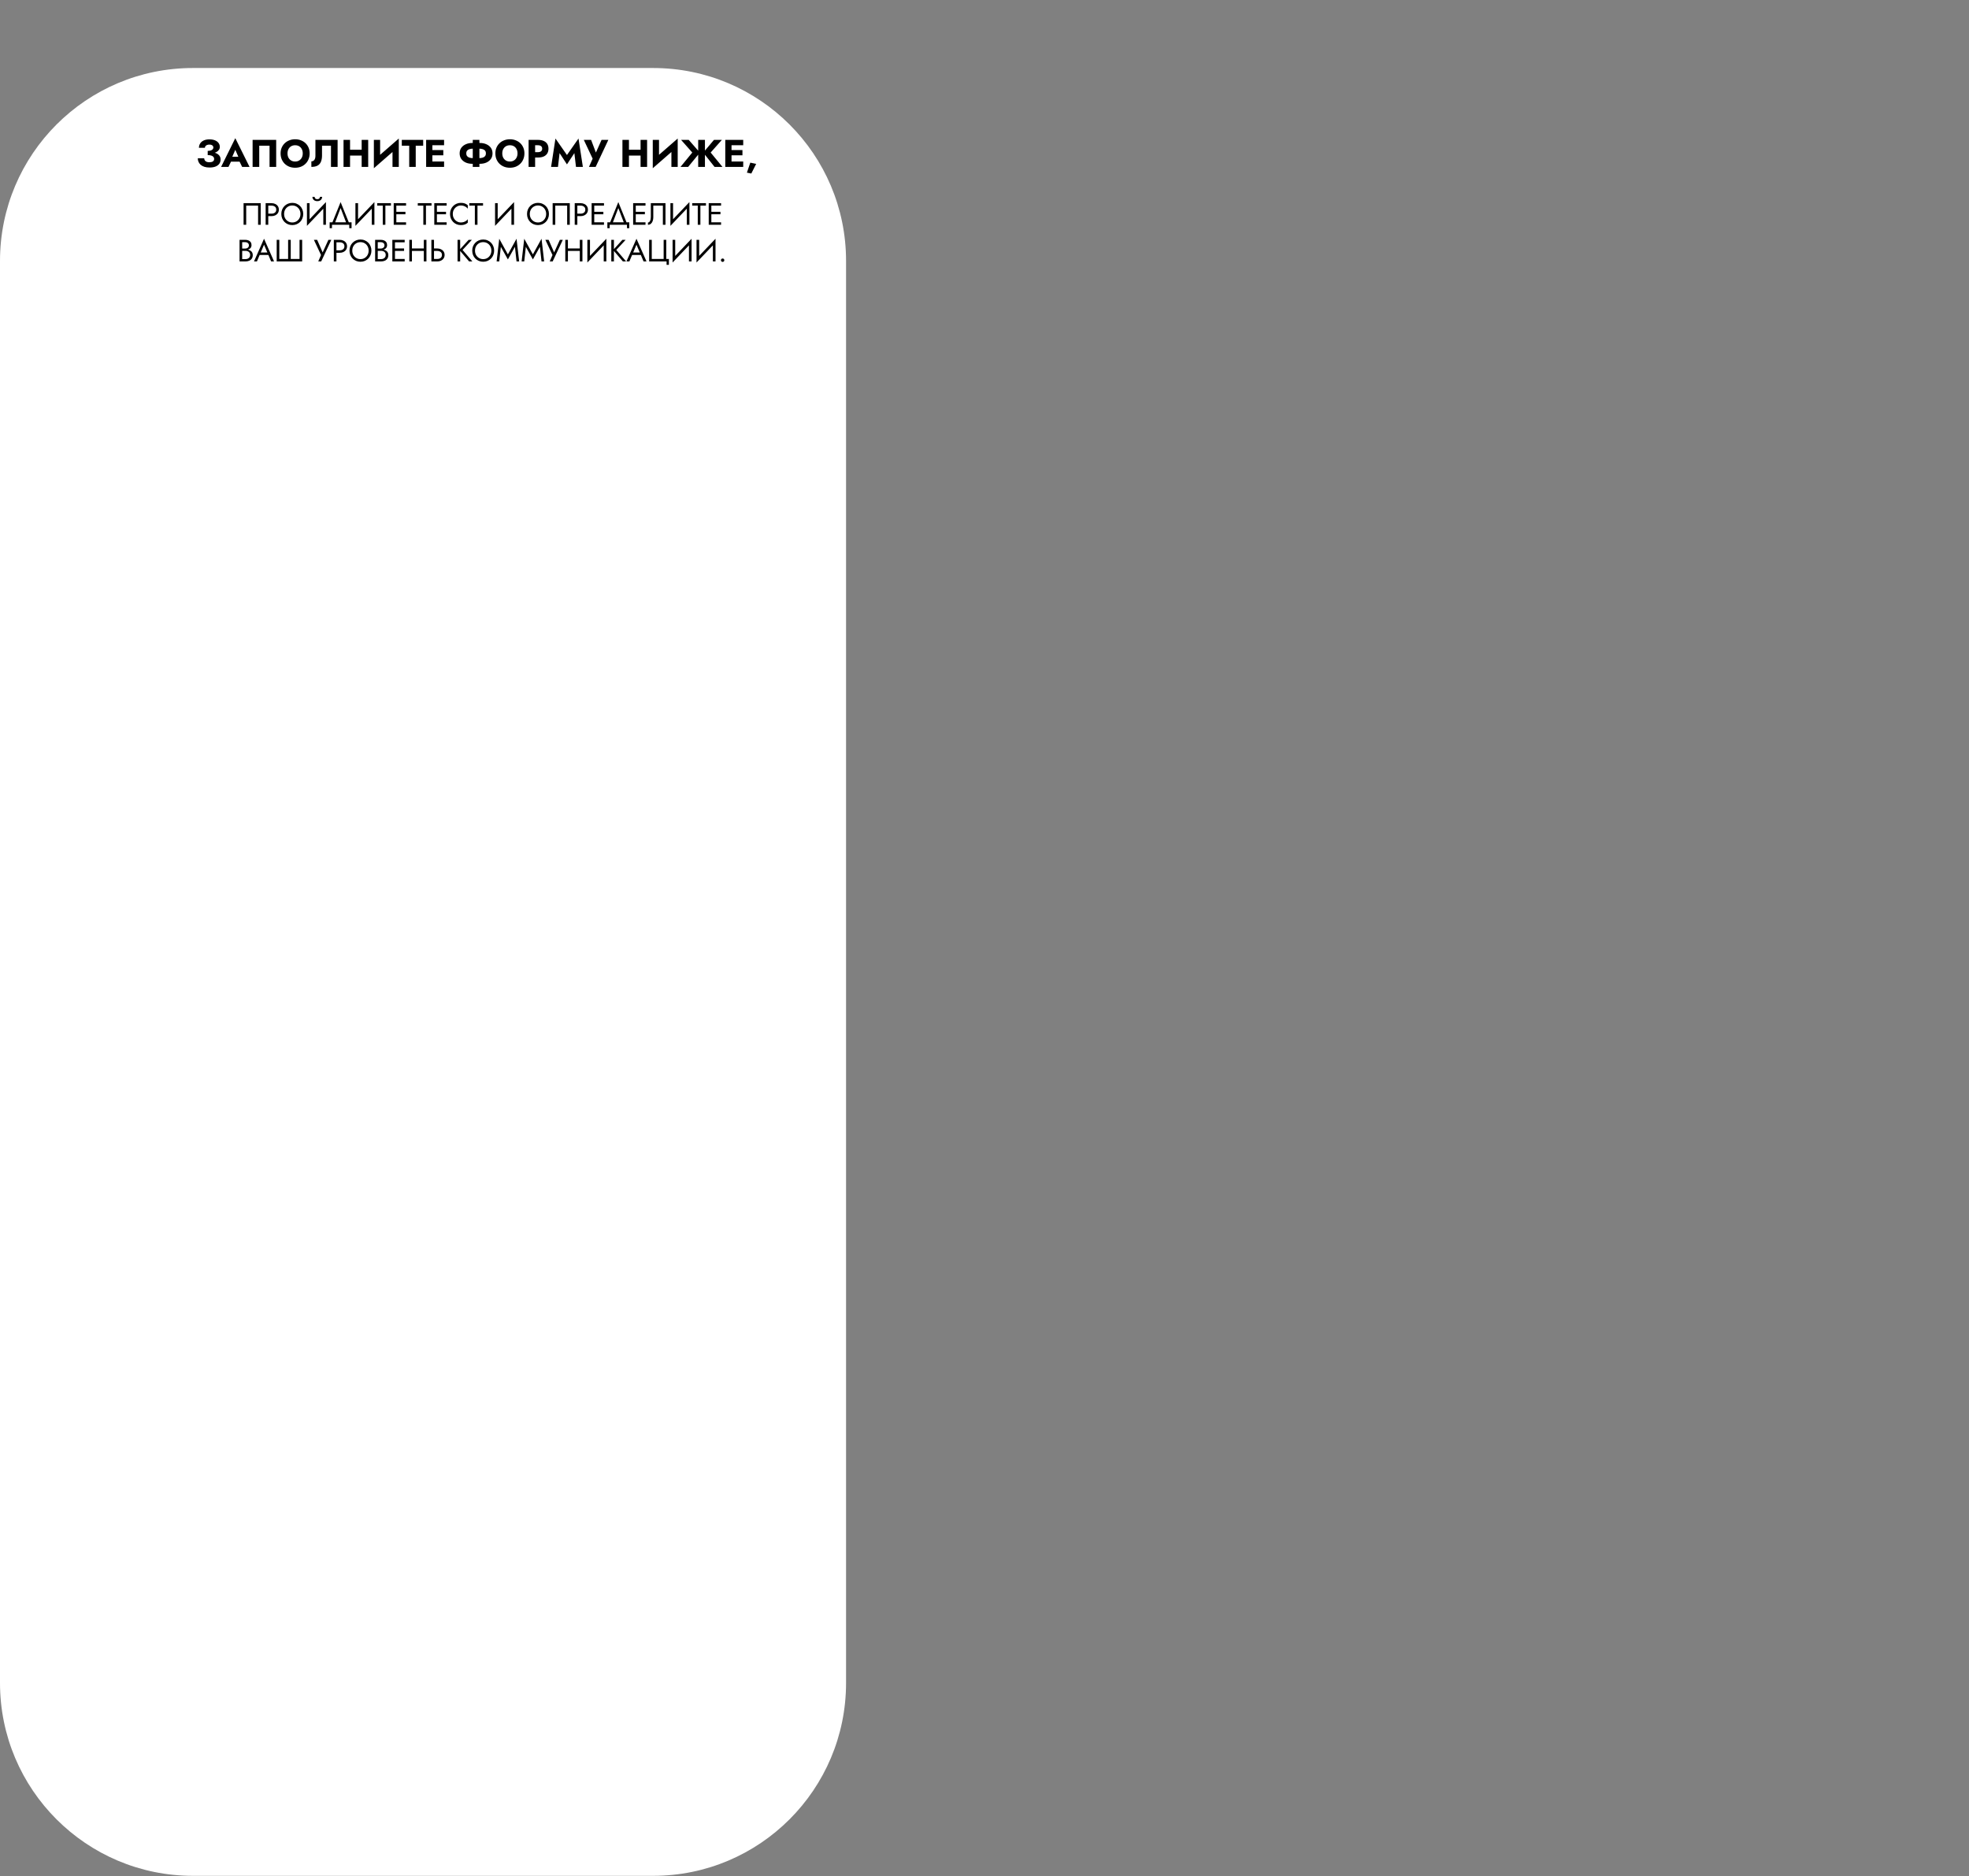 <?xml version="1.0" encoding="UTF-8"?> <svg xmlns="http://www.w3.org/2000/svg" width="2041" height="1945" viewBox="0 0 2041 1945" fill="none"><rect x="0" y="0" width="2041" height="1945" fill="#808080" stroke="none"/> <path d="M0 270.5C0 160.043 89.543 70.5 200 70.5H677C787.457 70.5 877 160.043 877 270.5V1744.5C877 1854.96 787.457 1944.5 677 1944.5H200C89.543 1944.5 0 1854.96 0 1744.5V270.5Z" fill="white"></path> <path d="M215.294 159.44C217.027 159.44 218.654 159.293 220.174 159C221.694 158.707 223.027 158.267 224.174 157.68C225.32 157.067 226.214 156.307 226.854 155.4C227.52 154.493 227.854 153.44 227.854 152.24C227.854 150.8 227.44 149.493 226.614 148.32C225.787 147.147 224.574 146.213 222.974 145.52C221.374 144.827 219.4 144.48 217.054 144.48C214.707 144.48 212.72 144.867 211.094 145.64C209.494 146.387 208.28 147.427 207.454 148.76C206.627 150.067 206.214 151.547 206.214 153.2H212.414C212.414 152.533 212.6 151.96 212.974 151.48C213.347 150.973 213.88 150.587 214.574 150.32C215.267 150.027 216.08 149.88 217.014 149.88C217.92 149.88 218.68 150.013 219.294 150.28C219.907 150.52 220.374 150.867 220.694 151.32C221.014 151.773 221.174 152.307 221.174 152.92C221.174 153.587 220.947 154.187 220.494 154.72C220.067 155.253 219.414 155.667 218.534 155.96C217.68 156.253 216.6 156.4 215.294 156.4V159.44ZM217.214 173.64C219.747 173.64 221.854 173.293 223.534 172.6C225.24 171.88 226.52 170.907 227.374 169.68C228.227 168.427 228.654 166.987 228.654 165.36C228.654 163.467 228.067 161.933 226.894 160.76C225.747 159.56 224.16 158.693 222.134 158.16C220.134 157.6 217.854 157.32 215.294 157.32V160.76C216.84 160.76 218.094 160.933 219.054 161.28C220.04 161.6 220.774 162.053 221.254 162.64C221.734 163.227 221.974 163.92 221.974 164.72C221.974 165.92 221.52 166.8 220.614 167.36C219.707 167.92 218.494 168.2 216.974 168.2C215.987 168.2 215.094 168.053 214.294 167.76C213.494 167.467 212.867 167.013 212.414 166.4C211.96 165.787 211.707 165.027 211.654 164.12H205.014C205.014 165.347 205.254 166.533 205.734 167.68C206.214 168.827 206.947 169.853 207.934 170.76C208.947 171.667 210.214 172.373 211.734 172.88C213.28 173.387 215.107 173.64 217.214 173.64ZM236.587 167.6H251.387L250.947 162.44H237.067L236.587 167.6ZM243.907 155.28L247.867 164.36L247.627 166.08L250.987 173H258.667L243.907 143.24L229.187 173H236.827L240.307 165.8L239.987 164.32L243.907 155.28ZM279.401 151.04V173H286.281V145H261.841V173H268.721V151.04H279.401ZM298.02 159C298.02 157.347 298.34 155.893 298.98 154.64C299.647 153.36 300.567 152.36 301.74 151.64C302.94 150.92 304.34 150.56 305.94 150.56C307.567 150.56 308.967 150.92 310.14 151.64C311.313 152.36 312.22 153.36 312.86 154.64C313.5 155.893 313.82 157.347 313.82 159C313.82 160.653 313.487 162.12 312.82 163.4C312.18 164.653 311.26 165.64 310.06 166.36C308.887 167.08 307.513 167.44 305.94 167.44C304.34 167.44 302.94 167.08 301.74 166.36C300.567 165.64 299.647 164.653 298.98 163.4C298.34 162.12 298.02 160.653 298.02 159ZM290.86 159C290.86 161.16 291.22 163.147 291.94 164.96C292.687 166.773 293.727 168.347 295.06 169.68C296.42 171.013 298.02 172.053 299.86 172.8C301.7 173.52 303.727 173.88 305.94 173.88C308.127 173.88 310.14 173.52 311.98 172.8C313.82 172.053 315.407 171.013 316.74 169.68C318.1 168.347 319.14 166.773 319.86 164.96C320.607 163.147 320.98 161.16 320.98 159C320.98 156.84 320.607 154.867 319.86 153.08C319.113 151.293 318.06 149.747 316.7 148.44C315.34 147.133 313.74 146.133 311.9 145.44C310.087 144.72 308.1 144.36 305.94 144.36C303.807 144.36 301.82 144.72 299.98 145.44C298.14 146.133 296.54 147.133 295.18 148.44C293.82 149.747 292.753 151.293 291.98 153.08C291.233 154.867 290.86 156.84 290.86 159ZM349.952 145H326.952V161.56C326.952 162.413 326.858 163.2 326.672 163.92C326.485 164.64 326.205 165.253 325.832 165.76C325.485 166.24 325.045 166.613 324.512 166.88C324.005 167.147 323.418 167.28 322.752 167.28V173C325.338 173 327.445 172.573 329.072 171.72C330.698 170.84 331.885 169.52 332.632 167.76C333.405 165.973 333.792 163.773 333.792 161.16V151.04H343.072V173H349.952V145ZM357.973 161.28H379.173V155.2H357.973V161.28ZM374.893 145V173H381.653V145H374.893ZM356.093 145V173H362.853V145H356.093ZM413.178 152.04L413.378 143.6L387.738 165.96L387.538 174.4L413.178 152.04ZM394.018 145H387.538V174.4L394.018 167.76V145ZM413.378 143.6L406.858 150.48V173H413.378V143.6ZM416.496 151.04H424.176V173H430.936V151.04H438.656V145H416.496V151.04ZM446.198 173H460.318V167.44H446.198V173ZM446.198 150.56H460.318V145H446.198V150.56ZM446.198 161H459.518V155.56H446.198V161ZM441.718 145V173H448.198V145H441.718ZM490.052 145V173H496.932V145H490.052ZM503.652 159C503.652 160.2 503.345 161.173 502.732 161.92C502.118 162.64 501.252 163.16 500.132 163.48C499.038 163.773 497.745 163.92 496.252 163.92H490.732C489.238 163.92 487.932 163.773 486.812 163.48C485.718 163.16 484.865 162.64 484.252 161.92C483.638 161.173 483.332 160.2 483.332 159C483.332 157.773 483.638 156.8 484.252 156.08C484.865 155.36 485.718 154.853 486.812 154.56C487.932 154.24 489.238 154.08 490.732 154.08H496.252C497.745 154.08 499.038 154.24 500.132 154.56C501.252 154.853 502.118 155.36 502.732 156.08C503.345 156.8 503.652 157.773 503.652 159ZM510.532 159C510.532 156.733 509.958 154.8 508.812 153.2C507.665 151.6 506.105 150.373 504.132 149.52C502.158 148.64 499.945 148.2 497.492 148.2H489.492C487.038 148.2 484.825 148.64 482.852 149.52C480.878 150.373 479.318 151.6 478.172 153.2C477.025 154.8 476.452 156.733 476.452 159C476.452 161.24 477.025 163.173 478.172 164.8C479.318 166.4 480.878 167.64 482.852 168.52C484.825 169.373 487.038 169.8 489.492 169.8H497.492C499.945 169.8 502.158 169.373 504.132 168.52C506.105 167.64 507.665 166.4 508.812 164.8C509.958 163.173 510.532 161.24 510.532 159ZM520.637 159C520.637 157.347 520.957 155.893 521.597 154.64C522.264 153.36 523.184 152.36 524.357 151.64C525.557 150.92 526.957 150.56 528.557 150.56C530.184 150.56 531.584 150.92 532.757 151.64C533.931 152.36 534.837 153.36 535.477 154.64C536.117 155.893 536.437 157.347 536.437 159C536.437 160.653 536.104 162.12 535.437 163.4C534.797 164.653 533.877 165.64 532.677 166.36C531.504 167.08 530.131 167.44 528.557 167.44C526.957 167.44 525.557 167.08 524.357 166.36C523.184 165.64 522.264 164.653 521.597 163.4C520.957 162.12 520.637 160.653 520.637 159ZM513.477 159C513.477 161.16 513.837 163.147 514.557 164.96C515.304 166.773 516.344 168.347 517.677 169.68C519.037 171.013 520.637 172.053 522.477 172.8C524.317 173.52 526.344 173.88 528.557 173.88C530.744 173.88 532.757 173.52 534.597 172.8C536.437 172.053 538.024 171.013 539.357 169.68C540.717 168.347 541.757 166.773 542.477 164.96C543.224 163.147 543.597 161.16 543.597 159C543.597 156.84 543.224 154.867 542.477 153.08C541.731 151.293 540.677 149.747 539.317 148.44C537.957 147.133 536.357 146.133 534.517 145.44C532.704 144.72 530.717 144.36 528.557 144.36C526.424 144.36 524.437 144.72 522.597 145.44C520.757 146.133 519.157 147.133 517.797 148.44C516.437 149.747 515.371 151.293 514.597 153.08C513.851 154.867 513.477 156.84 513.477 159ZM547.929 145V173H554.689V145H547.929ZM552.169 150.56H557.649C559.009 150.56 560.075 150.867 560.849 151.48C561.622 152.093 562.009 152.987 562.009 154.16C562.009 155.307 561.622 156.187 560.849 156.8C560.075 157.413 559.009 157.72 557.649 157.72H552.169V163.28H557.649C560.022 163.28 562.009 162.92 563.609 162.2C565.235 161.453 566.462 160.4 567.289 159.04C568.115 157.653 568.529 156.027 568.529 154.16C568.529 152.24 568.115 150.6 567.289 149.24C566.462 147.88 565.235 146.84 563.609 146.12C562.009 145.373 560.022 145 557.649 145H552.169V150.56ZM580.051 158.72L587.691 170.4L595.371 158.72L597.051 173H604.171L599.651 143.6L587.691 160.68L575.771 143.6L571.251 173H578.371L580.051 158.72ZM630.596 145H623.556L616.116 161.64L619.036 161.68L612.716 145H605.156L614.316 164.48L610.516 173H617.436L630.596 145ZM647.074 161.28H668.274V155.2H647.074V161.28ZM663.994 145V173H670.754V145H663.994ZM645.194 145V173H651.954V145H645.194ZM702.28 152.04L702.48 143.6L676.84 165.96L676.64 174.4L702.28 152.04ZM683.12 145H676.64V174.4L683.12 167.76V145ZM702.48 143.6L695.96 150.48V173H702.48V143.6ZM713.918 145H705.998L717.598 158.12L705.397 173H713.318L725.478 158.2L713.918 145ZM723.718 145V173H730.718V145H723.718ZM740.078 145L728.957 158.2L740.678 173H748.878L736.638 158.12L748.278 145H740.078ZM756.276 173H770.396V167.44H756.276V173ZM756.276 150.56H770.396V145H756.276V150.56ZM756.276 161H769.596V155.56H756.276V161ZM751.796 145V173H758.276V145H751.796ZM777.738 168.6L774.218 178.96L778.778 179.88L783.818 169.88L777.738 168.6Z" fill="black"></path> <path d="M267.522 213.16V233H270.242V210.6H252.482V233H255.202V213.16H267.522ZM275.357 210.6V233H278.077V210.6H275.357ZM276.861 213.16H281.437C282.888 213.16 284.061 213.512 284.957 214.216C285.874 214.899 286.333 215.933 286.333 217.32C286.333 218.685 285.874 219.72 284.957 220.424C284.061 221.128 282.888 221.48 281.437 221.48H276.861V224.04H281.437C282.888 224.04 284.178 223.773 285.309 223.24C286.461 222.685 287.368 221.907 288.029 220.904C288.712 219.88 289.053 218.685 289.053 217.32C289.053 215.933 288.712 214.739 288.029 213.736C287.368 212.733 286.461 211.965 285.309 211.432C284.178 210.877 282.888 210.6 281.437 210.6H276.861V213.16ZM294.488 221.8C294.488 220.115 294.851 218.611 295.576 217.288C296.323 215.965 297.336 214.92 298.616 214.152C299.896 213.384 301.347 213 302.968 213C304.611 213 306.061 213.384 307.32 214.152C308.6 214.92 309.603 215.965 310.328 217.288C311.075 218.611 311.448 220.115 311.448 221.8C311.448 223.485 311.075 224.989 310.328 226.312C309.603 227.635 308.6 228.68 307.32 229.448C306.061 230.216 304.611 230.6 302.968 230.6C301.347 230.6 299.896 230.216 298.616 229.448C297.336 228.68 296.323 227.635 295.576 226.312C294.851 224.989 294.488 223.485 294.488 221.8ZM291.608 221.8C291.608 223.421 291.885 224.936 292.44 226.344C293.016 227.752 293.816 228.979 294.84 230.024C295.864 231.048 297.069 231.859 298.456 232.456C299.843 233.032 301.347 233.32 302.968 233.32C304.611 233.32 306.115 233.032 307.48 232.456C308.867 231.859 310.072 231.048 311.096 230.024C312.12 228.979 312.909 227.752 313.464 226.344C314.04 224.936 314.328 223.421 314.328 221.8C314.328 220.157 314.04 218.643 313.464 217.256C312.909 215.848 312.12 214.632 311.096 213.608C310.072 212.563 308.867 211.752 307.48 211.176C306.115 210.579 304.611 210.28 302.968 210.28C301.347 210.28 299.843 210.579 298.456 211.176C297.069 211.752 295.864 212.563 294.84 213.608C293.816 214.632 293.016 215.848 292.44 217.256C291.885 218.643 291.608 220.157 291.608 221.8ZM337.689 213.64L337.849 209.48L318.329 229.96L318.169 234.12L337.689 213.64ZM320.889 210.6H318.169V234.12L320.889 230.6V210.6ZM337.849 209.48L335.129 213V233H337.849V209.48ZM323.833 204.04C323.833 204.765 324.015 205.48 324.377 206.184C324.761 206.867 325.327 207.432 326.073 207.88C326.841 208.307 327.78 208.52 328.889 208.52C330.02 208.52 330.959 208.307 331.705 207.88C332.452 207.432 333.007 206.867 333.369 206.184C333.753 205.48 333.945 204.765 333.945 204.04H331.673C331.673 204.317 331.599 204.648 331.449 205.032C331.3 205.395 331.023 205.725 330.617 206.024C330.212 206.301 329.636 206.44 328.889 206.44C328.143 206.44 327.567 206.301 327.161 206.024C326.756 205.725 326.479 205.395 326.329 205.032C326.18 204.648 326.105 204.317 326.105 204.04H323.833ZM353.062 215.656L359.302 232.04H362.182L353.062 209.48L343.942 232.04H346.822L353.062 215.656ZM362.022 233V236.52H364.422V230.44H341.702V236.52H344.102V233H362.022ZM387.939 213.64L388.099 209.48L368.579 229.96L368.419 234.12L387.939 213.64ZM371.139 210.6H368.419V234.12L371.139 230.6V210.6ZM388.099 209.48L385.379 213V233H388.099V209.48ZM390.992 213.16H396.752V233H399.472V213.16H405.232V210.6H390.992V213.16ZM409.611 233H420.907V230.44H409.611V233ZM409.611 213.16H420.907V210.6H409.611V213.16ZM409.611 222.12H420.267V219.56H409.611V222.12ZM408.107 210.6V233H410.827V210.6H408.107ZM433.054 213.16H438.814V233H441.534V213.16H447.294V210.6H433.054V213.16ZM451.673 233H462.969V230.44H451.673V233ZM451.673 213.16H462.969V210.6H451.673V213.16ZM451.673 222.12H462.329V219.56H451.673V222.12ZM450.169 210.6V233H452.889V210.6H450.169ZM469.363 221.8C469.363 220.051 469.747 218.525 470.515 217.224C471.304 215.901 472.328 214.867 473.587 214.12C474.846 213.373 476.211 213 477.683 213C478.75 213 479.72 213.139 480.595 213.416C481.491 213.693 482.302 214.088 483.027 214.6C483.752 215.091 484.371 215.667 484.883 216.328V212.744C483.944 211.912 482.92 211.293 481.811 210.888C480.702 210.483 479.326 210.28 477.683 210.28C476.126 210.28 474.664 210.568 473.299 211.144C471.955 211.699 470.771 212.499 469.747 213.544C468.723 214.568 467.923 215.784 467.347 217.192C466.771 218.6 466.483 220.136 466.483 221.8C466.483 223.464 466.771 225 467.347 226.408C467.923 227.816 468.723 229.043 469.747 230.088C470.771 231.112 471.955 231.912 473.299 232.488C474.664 233.043 476.126 233.32 477.683 233.32C479.326 233.32 480.702 233.117 481.811 232.712C482.92 232.307 483.944 231.688 484.883 230.856V227.272C484.371 227.933 483.752 228.52 483.027 229.032C482.302 229.523 481.491 229.907 480.595 230.184C479.72 230.461 478.75 230.6 477.683 230.6C476.211 230.6 474.846 230.227 473.587 229.48C472.328 228.733 471.304 227.699 470.515 226.376C469.747 225.053 469.363 223.528 469.363 221.8ZM486.461 213.16H492.221V233H494.941V213.16H500.701V210.6H486.461V213.16ZM532.689 213.64L532.849 209.48L513.329 229.96L513.169 234.12L532.689 213.64ZM515.889 210.6H513.169V234.12L515.889 230.6V210.6ZM532.849 209.48L530.129 213V233H532.849V209.48ZM549.176 221.8C549.176 220.115 549.538 218.611 550.264 217.288C551.01 215.965 552.024 214.92 553.304 214.152C554.584 213.384 556.034 213 557.656 213C559.298 213 560.749 213.384 562.008 214.152C563.288 214.92 564.29 215.965 565.016 217.288C565.762 218.611 566.136 220.115 566.136 221.8C566.136 223.485 565.762 224.989 565.016 226.312C564.29 227.635 563.288 228.68 562.008 229.448C560.749 230.216 559.298 230.6 557.656 230.6C556.034 230.6 554.584 230.216 553.304 229.448C552.024 228.68 551.01 227.635 550.264 226.312C549.538 224.989 549.176 223.485 549.176 221.8ZM546.296 221.8C546.296 223.421 546.573 224.936 547.128 226.344C547.704 227.752 548.504 228.979 549.528 230.024C550.552 231.048 551.757 231.859 553.144 232.456C554.53 233.032 556.034 233.32 557.656 233.32C559.298 233.32 560.802 233.032 562.168 232.456C563.554 231.859 564.76 231.048 565.784 230.024C566.808 228.979 567.597 227.752 568.152 226.344C568.728 224.936 569.016 223.421 569.016 221.8C569.016 220.157 568.728 218.643 568.152 217.256C567.597 215.848 566.808 214.632 565.784 213.608C564.76 212.563 563.554 211.752 562.168 211.176C560.802 210.579 559.298 210.28 557.656 210.28C556.034 210.28 554.53 210.579 553.144 211.176C551.757 211.752 550.552 212.563 549.528 213.608C548.504 214.632 547.704 215.848 547.128 217.256C546.573 218.643 546.296 220.157 546.296 221.8ZM587.897 213.16V233H590.617V210.6H572.857V233H575.577V213.16H587.897ZM595.732 210.6V233H598.452V210.6H595.732ZM597.236 213.16H601.812C603.263 213.16 604.436 213.512 605.332 214.216C606.249 214.899 606.708 215.933 606.708 217.32C606.708 218.685 606.249 219.72 605.332 220.424C604.436 221.128 603.263 221.48 601.812 221.48H597.236V224.04H601.812C603.263 224.04 604.553 223.773 605.684 223.24C606.836 222.685 607.743 221.907 608.404 220.904C609.087 219.88 609.428 218.685 609.428 217.32C609.428 215.933 609.087 214.739 608.404 213.736C607.743 212.733 606.836 211.965 605.684 211.432C604.553 210.877 603.263 210.6 601.812 210.6H597.236V213.16ZM614.767 233H626.063V230.44H614.767V233ZM614.767 213.16H626.063V210.6H614.767V213.16ZM614.767 222.12H625.423V219.56H614.767V222.12ZM613.263 210.6V233H615.983V210.6H613.263ZM640.937 215.656L647.177 232.04H650.057L640.937 209.48L631.817 232.04H634.697L640.937 215.656ZM649.897 233V236.52H652.297V230.44H629.577V236.52H631.977V233H649.897ZM657.798 233H669.094V230.44H657.798V233ZM657.798 213.16H669.094V210.6H657.798V213.16ZM657.798 222.12H668.454V219.56H657.798V222.12ZM656.294 210.6V233H659.014V210.6H656.294ZM689.824 210.6H674.624V224.68C674.624 225.533 674.56 226.323 674.432 227.048C674.304 227.773 674.112 228.413 673.856 228.968C673.6 229.501 673.291 229.917 672.928 230.216C672.565 230.515 672.139 230.664 671.648 230.664V233C672.864 233 673.877 232.648 674.688 231.944C675.52 231.24 676.139 230.301 676.544 229.128C676.971 227.955 677.184 226.685 677.184 225.32V213.16H687.104V233H689.824V210.6ZM714.471 213.64L714.631 209.48L695.111 229.96L694.951 234.12L714.471 213.64ZM697.671 210.6H694.951V234.12L697.671 230.6V210.6ZM714.631 209.48L711.911 213V233H714.631V209.48ZM717.523 213.16H723.283V233H726.003V213.16H731.763V210.6H717.523V213.16ZM736.142 233H747.438V230.44H736.142V233ZM736.142 213.16H747.438V210.6H736.142V213.16ZM736.142 222.12H746.798V219.56H736.142V222.12ZM734.638 210.6V233H737.358V210.6H734.638ZM250.454 259.16H254.07C255.414 259.16 256.577 258.968 257.558 258.584C258.561 258.2 259.339 257.635 259.894 256.888C260.449 256.141 260.726 255.245 260.726 254.2C260.726 252.92 260.449 251.875 259.894 251.064C259.339 250.232 258.561 249.613 257.558 249.208C256.577 248.803 255.414 248.6 254.07 248.6H248.31V271H254.39C255.841 271 257.131 270.765 258.262 270.296C259.414 269.805 260.321 269.08 260.982 268.12C261.665 267.139 262.006 265.912 262.006 264.44C262.006 263.416 261.814 262.531 261.43 261.784C261.046 261.037 260.502 260.429 259.798 259.96C259.115 259.469 258.315 259.107 257.398 258.872C256.481 258.637 255.478 258.52 254.39 258.52H250.454V260.024H254.39C255.115 260.024 255.777 260.12 256.374 260.312C256.971 260.483 257.483 260.749 257.91 261.112C258.358 261.475 258.699 261.923 258.934 262.456C259.169 262.989 259.286 263.597 259.286 264.28C259.286 265.197 259.073 265.976 258.646 266.616C258.241 267.256 257.665 267.747 256.918 268.088C256.193 268.429 255.35 268.6 254.39 268.6H251.03V251H254.07C255.201 251 256.139 251.299 256.886 251.896C257.633 252.472 258.006 253.293 258.006 254.36C258.006 255.064 257.835 255.661 257.494 256.152C257.153 256.643 256.683 257.016 256.086 257.272C255.489 257.528 254.817 257.656 254.07 257.656H250.454V259.16ZM267.829 264.28H279.669L278.709 261.72H268.789L267.829 264.28ZM273.685 253.656L277.525 262.68L277.781 263.32L281.045 271H284.085L273.685 247.48L263.285 271H266.325L269.653 263.128L269.909 262.552L273.685 253.656ZM310.49 268.44H301.37V248.6H298.65V268.44H289.53V248.6H286.81V271H313.21V248.6H310.49V268.44ZM343.455 248.6H340.415L333.631 263.512L335.327 263.64L328.735 248.6H325.375L332.767 264.376L329.887 271H332.927L343.455 248.6ZM346.029 248.6V271H348.749V248.6H346.029ZM347.533 251.16H352.109C353.559 251.16 354.733 251.512 355.629 252.216C356.546 252.899 357.005 253.933 357.005 255.32C357.005 256.685 356.546 257.72 355.629 258.424C354.733 259.128 353.559 259.48 352.109 259.48H347.533V262.04H352.109C353.559 262.04 354.85 261.773 355.981 261.24C357.133 260.685 358.039 259.907 358.701 258.904C359.383 257.88 359.725 256.685 359.725 255.32C359.725 253.933 359.383 252.739 358.701 251.736C358.039 250.733 357.133 249.965 355.981 249.432C354.85 248.877 353.559 248.6 352.109 248.6H347.533V251.16ZM365.16 259.8C365.16 258.115 365.523 256.611 366.248 255.288C366.995 253.965 368.008 252.92 369.288 252.152C370.568 251.384 372.019 251 373.64 251C375.283 251 376.733 251.384 377.992 252.152C379.272 252.92 380.275 253.965 381 255.288C381.747 256.611 382.12 258.115 382.12 259.8C382.12 261.485 381.747 262.989 381 264.312C380.275 265.635 379.272 266.68 377.992 267.448C376.733 268.216 375.283 268.6 373.64 268.6C372.019 268.6 370.568 268.216 369.288 267.448C368.008 266.68 366.995 265.635 366.248 264.312C365.523 262.989 365.16 261.485 365.16 259.8ZM362.28 259.8C362.28 261.421 362.557 262.936 363.112 264.344C363.688 265.752 364.488 266.979 365.512 268.024C366.536 269.048 367.741 269.859 369.128 270.456C370.515 271.032 372.019 271.32 373.64 271.32C375.283 271.32 376.787 271.032 378.152 270.456C379.539 269.859 380.744 269.048 381.768 268.024C382.792 266.979 383.581 265.752 384.136 264.344C384.712 262.936 385 261.421 385 259.8C385 258.157 384.712 256.643 384.136 255.256C383.581 253.848 382.792 252.632 381.768 251.608C380.744 250.563 379.539 249.752 378.152 249.176C376.787 248.579 375.283 248.28 373.64 248.28C372.019 248.28 370.515 248.579 369.128 249.176C367.741 249.752 366.536 250.563 365.512 251.608C364.488 252.632 363.688 253.848 363.112 255.256C362.557 256.643 362.28 258.157 362.28 259.8ZM390.985 259.16H394.601C395.945 259.16 397.108 258.968 398.089 258.584C399.092 258.2 399.871 257.635 400.425 256.888C400.98 256.141 401.257 255.245 401.257 254.2C401.257 252.92 400.98 251.875 400.425 251.064C399.871 250.232 399.092 249.613 398.089 249.208C397.108 248.803 395.945 248.6 394.601 248.6H388.841V271H394.921C396.372 271 397.663 270.765 398.793 270.296C399.945 269.805 400.852 269.08 401.513 268.12C402.196 267.139 402.537 265.912 402.537 264.44C402.537 263.416 402.345 262.531 401.961 261.784C401.577 261.037 401.033 260.429 400.329 259.96C399.647 259.469 398.847 259.107 397.929 258.872C397.012 258.637 396.009 258.52 394.921 258.52H390.985V260.024H394.921C395.647 260.024 396.308 260.12 396.905 260.312C397.503 260.483 398.015 260.749 398.441 261.112C398.889 261.475 399.231 261.923 399.465 262.456C399.7 262.989 399.817 263.597 399.817 264.28C399.817 265.197 399.604 265.976 399.177 266.616C398.772 267.256 398.196 267.747 397.449 268.088C396.724 268.429 395.881 268.6 394.921 268.6H391.561V251H394.601C395.732 251 396.671 251.299 397.417 251.896C398.164 252.472 398.537 253.293 398.537 254.36C398.537 255.064 398.367 255.661 398.025 256.152C397.684 256.643 397.215 257.016 396.617 257.272C396.02 257.528 395.348 257.656 394.601 257.656H390.985V259.16ZM408.189 271H419.485V268.44H408.189V271ZM408.189 251.16H419.485V248.6H408.189V251.16ZM408.189 260.12H418.845V257.56H408.189V260.12ZM406.685 248.6V271H409.405V248.6H406.685ZM425.783 260.12H441.143V257.56H425.783V260.12ZM439.319 248.6V271H442.039V248.6H439.319ZM424.279 248.6V271H426.999V248.6H424.279ZM447.154 248.6V271H449.874V248.6H447.154ZM448.658 260.12H453.234C454.194 260.12 455.036 260.28 455.762 260.6C456.508 260.899 457.084 261.357 457.49 261.976C457.916 262.595 458.13 263.363 458.13 264.28C458.13 265.197 457.916 265.965 457.49 266.584C457.084 267.203 456.508 267.672 455.762 267.992C455.036 268.291 454.194 268.44 453.234 268.44H448.658V271H453.234C454.684 271 455.975 270.733 457.106 270.2C458.258 269.645 459.164 268.867 459.826 267.864C460.508 266.84 460.85 265.645 460.85 264.28C460.85 262.893 460.508 261.699 459.826 260.696C459.164 259.693 458.258 258.925 457.106 258.392C455.975 257.837 454.684 257.56 453.234 257.56H448.658V260.12ZM474.279 248.6V271H476.999V248.6H474.279ZM485.799 248.6L476.167 259.16L486.279 271H489.639L479.463 259.096L489.159 248.6H485.799ZM492.379 259.8C492.379 258.115 492.741 256.611 493.467 255.288C494.213 253.965 495.227 252.92 496.507 252.152C497.787 251.384 499.237 251 500.859 251C502.501 251 503.952 251.384 505.211 252.152C506.491 252.92 507.493 253.965 508.219 255.288C508.965 256.611 509.339 258.115 509.339 259.8C509.339 261.485 508.965 262.989 508.219 264.312C507.493 265.635 506.491 266.68 505.211 267.448C503.952 268.216 502.501 268.6 500.859 268.6C499.237 268.6 497.787 268.216 496.507 267.448C495.227 266.68 494.213 265.635 493.467 264.312C492.741 262.989 492.379 261.485 492.379 259.8ZM489.499 259.8C489.499 261.421 489.776 262.936 490.331 264.344C490.907 265.752 491.707 266.979 492.731 268.024C493.755 269.048 494.96 269.859 496.347 270.456C497.733 271.032 499.237 271.32 500.859 271.32C502.501 271.32 504.005 271.032 505.371 270.456C506.757 269.859 507.963 269.048 508.987 268.024C510.011 266.979 510.8 265.752 511.355 264.344C511.931 262.936 512.219 261.421 512.219 259.8C512.219 258.157 511.931 256.643 511.355 255.256C510.8 253.848 510.011 252.632 508.987 251.608C507.963 250.563 506.757 249.752 505.371 249.176C504.005 248.579 502.501 248.28 500.859 248.28C499.237 248.28 497.733 248.579 496.347 249.176C494.96 249.752 493.755 250.563 492.731 251.608C491.707 252.632 490.907 253.848 490.331 255.256C489.776 256.643 489.499 258.157 489.499 259.8ZM519.164 255.864L526.46 268.92L533.756 255.864L535.42 271H538.14L535.42 247.48L526.46 263.704L517.5 247.48L514.78 271H517.5L519.164 255.864ZM545.07 255.864L552.366 268.92L559.662 255.864L561.326 271H564.046L561.326 247.48L552.366 263.704L543.406 247.48L540.686 271H543.406L545.07 255.864ZM583.392 248.6H580.353L573.569 263.512L575.265 263.64L568.673 248.6H565.312L572.705 264.376L569.825 271H572.865L583.392 248.6ZM587.47 260.12H602.83V257.56H587.47V260.12ZM601.006 248.6V271H603.726V248.6H601.006ZM585.966 248.6V271H588.686V248.6H585.966ZM628.361 251.64L628.521 247.48L609.001 267.96L608.841 272.12L628.361 251.64ZM611.561 248.6H608.841V272.12L611.561 268.6V248.6ZM628.521 247.48L625.801 251V271H628.521V247.48ZM633.654 248.6V271H636.374V248.6H633.654ZM645.174 248.6L635.542 259.16L645.654 271H649.014L638.838 259.096L648.534 248.6H645.174ZM653.891 264.28H665.732L664.772 261.72H654.852L653.891 264.28ZM659.748 253.656L663.588 262.68L663.844 263.32L667.108 271H670.148L659.748 247.48L649.348 271H652.388L655.716 263.128L655.972 262.552L659.748 253.656ZM675.593 268.44V248.6H672.873V271H690.953V274.52H693.353V268.44H690.633V248.6H687.913V268.44H675.593ZM716.705 251.64L716.865 247.48L697.345 267.96L697.185 272.12L716.705 251.64ZM699.905 248.6H697.185V272.12L699.905 268.6V248.6ZM716.865 247.48L714.145 251V271H716.865V247.48ZM741.518 251.64L741.678 247.48L722.158 267.96L721.998 272.12L741.518 251.64ZM724.718 248.6H721.998V272.12L724.718 268.6V248.6ZM741.678 247.48L738.958 251V271H741.678V247.48ZM747.29 269.72C747.29 270.189 747.461 270.605 747.802 270.968C748.165 271.309 748.581 271.48 749.05 271.48C749.541 271.48 749.957 271.309 750.298 270.968C750.639 270.605 750.81 270.189 750.81 269.72C750.81 269.229 750.639 268.813 750.298 268.472C749.957 268.131 749.541 267.96 749.05 267.96C748.581 267.96 748.165 268.131 747.802 268.472C747.461 268.813 747.29 269.229 747.29 269.72Z" fill="black"></path> </svg> 